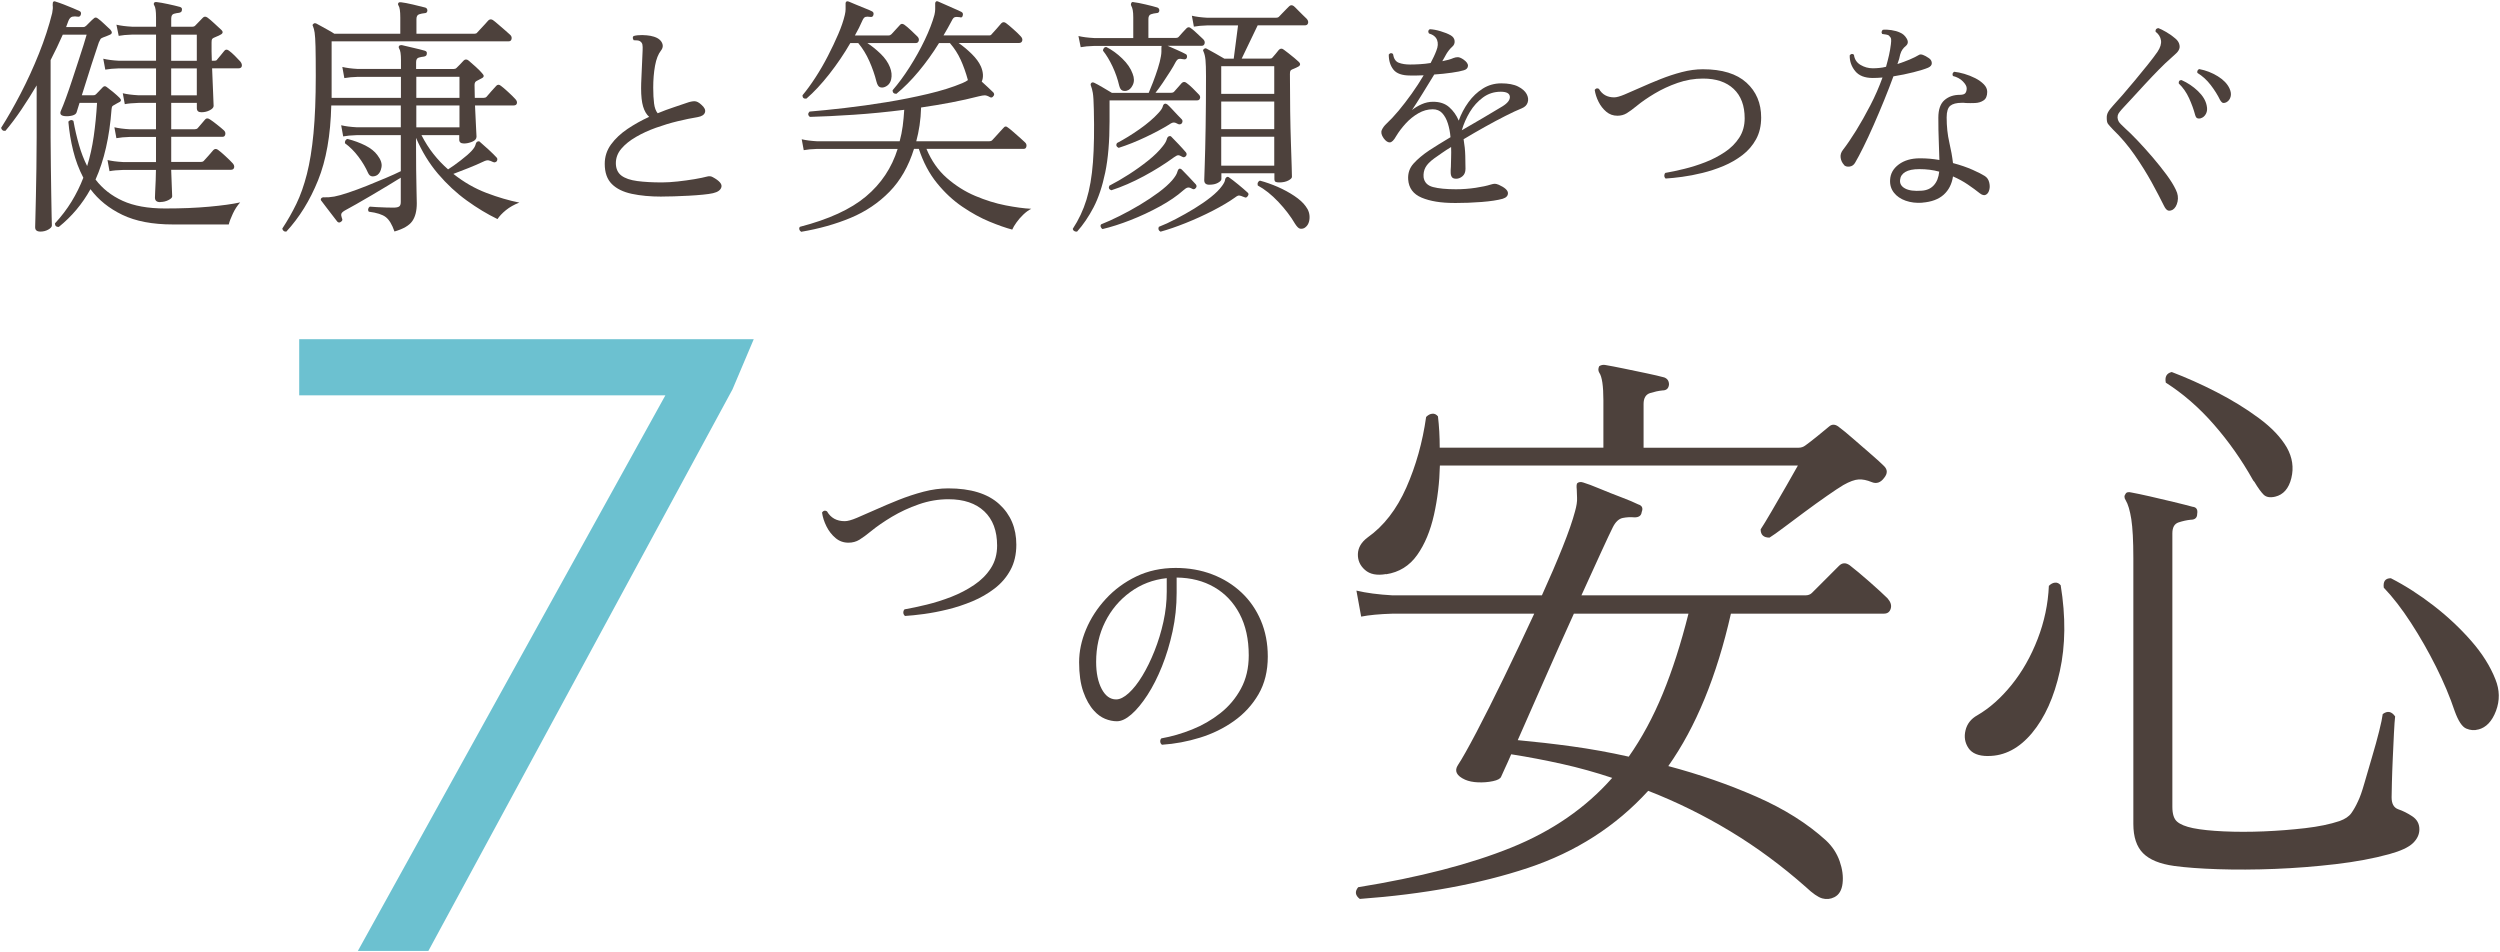<?xml version="1.0" encoding="UTF-8"?><svg id="_レイヤー_2" xmlns="http://www.w3.org/2000/svg" viewBox="0 0 596 227"><defs><style>.cls-1{fill:none;}.cls-2{fill:#6cc1d0;}.cls-3{fill:#4d413c;}</style></defs><g id="contents"><g><rect class="cls-1" width="596" height="227"/><g><g><path class="cls-3" d="M9.65,55.21c-.85,0-1.27-.34-1.27-1.03,0-.2,.02-.96,.06-2.27,.04-1.31,.08-2.99,.12-5.05,.04-2.06,.08-4.3,.12-6.75,.04-2.44,.06-4.89,.06-7.35v-12.4c-1.17,1.98-2.38,3.89-3.63,5.75-1.25,1.86-2.52,3.55-3.81,5.08-.28,.04-.51,0-.7-.15-.18-.14-.29-.33-.33-.57,1.49-2.34,3.03-5.04,4.63-8.11,1.59-3.06,3.06-6.26,4.39-9.59,1.33-3.33,2.38-6.54,3.15-9.65,.08-.4,.13-.76,.15-1.06,.02-.3,0-.57-.03-.82,0-.44,.04-.71,.12-.79,.16-.16,.36-.18,.6-.06,.52,.16,1.16,.38,1.91,.67,.75,.28,1.47,.57,2.18,.88,.71,.3,1.24,.53,1.6,.7,.32,.16,.42,.44,.3,.85-.12,.4-.38,.57-.79,.48-.4-.08-.81-.08-1.21,0-.4,.08-.73,.42-.97,1.03l-.54,1.45h4.11c.24,0,.46-.1,.67-.3,.2-.2,.49-.49,.88-.88,.38-.38,.67-.66,.88-.82,.32-.36,.69-.36,1.09,0,.4,.28,.9,.71,1.48,1.27,.58,.57,1.08,1.03,1.48,1.39,.48,.57,.4,.97-.24,1.21-.24,.12-.5,.23-.79,.33-.28,.1-.52,.19-.73,.27-.32,.12-.54,.26-.64,.42-.1,.16-.23,.42-.39,.79-.16,.52-.48,1.5-.97,2.93-.48,1.43-1,3.02-1.54,4.78-.54,1.75-1.06,3.38-1.54,4.87h2.66c.2,0,.35-.02,.45-.06,.1-.04,.23-.14,.39-.3l1.45-1.51c.32-.36,.67-.38,1.03-.06,.44,.32,.96,.73,1.54,1.21,.58,.48,1.08,.93,1.48,1.33,.48,.48,.42,.85-.18,1.09-.16,.08-.31,.16-.45,.24-.14,.08-.31,.18-.51,.3-.32,.16-.52,.29-.6,.39-.08,.1-.14,.35-.18,.76-.48,6.53-1.75,12.1-3.81,16.7,1.65,2.18,3.81,3.87,6.47,5.08s6.03,1.82,10.1,1.82,7.36-.14,10.47-.42c3.11-.28,5.59-.62,7.44-1.03-.69,.77-1.27,1.66-1.75,2.69-.48,1.03-.81,1.89-.97,2.57h-13.31c-4.88,0-8.9-.77-12.07-2.3-3.17-1.53-5.7-3.57-7.59-6.11-1.94,3.51-4.46,6.51-7.56,9.01-.6,0-.91-.28-.91-.85,1.53-1.65,2.85-3.39,3.96-5.2,1.11-1.82,2.05-3.71,2.81-5.69-1.05-2.02-1.86-4.16-2.42-6.44-.57-2.28-.95-4.59-1.15-6.93,.4-.44,.81-.5,1.21-.18,.36,2.02,.81,3.93,1.33,5.75,.52,1.81,1.17,3.49,1.94,5.02,.69-2.22,1.21-4.58,1.57-7.08,.36-2.5,.62-5.16,.79-7.99h-4.17c-.16,.44-.29,.86-.39,1.24-.1,.38-.19,.68-.27,.88-.08,.44-.44,.75-1.09,.91-.65,.16-1.27,.2-1.88,.12-.89-.12-1.15-.56-.79-1.33,.32-.73,.72-1.72,1.18-2.99,.46-1.27,.95-2.67,1.45-4.2,.5-1.53,1-3.03,1.48-4.51,.48-1.47,.91-2.78,1.27-3.93,.36-1.15,.6-1.97,.73-2.45h-5.69c-.44,1.01-.91,2.02-1.39,3.03-.48,1.01-.99,2.02-1.51,3.03v18.51c0,2.22,.02,4.5,.06,6.84,.04,2.34,.07,4.54,.09,6.59,.02,2.06,.05,3.76,.09,5.11,.04,1.35,.06,2.15,.06,2.39,0,.32-.28,.64-.85,.97-.57,.32-1.19,.48-1.88,.48Zm28.56-7.02c-.85,0-1.27-.36-1.27-1.09,0-.24,.02-.76,.06-1.54,.04-.79,.08-1.65,.12-2.6,.04-.95,.06-1.76,.06-2.45h-7.8c-1.37,.04-2.46,.14-3.27,.3l-.48-2.66c1.01,.24,2.24,.4,3.69,.48h7.87v-5.99h-6.17c-1.33,.04-2.42,.14-3.27,.3l-.48-2.6c1.01,.24,2.24,.4,3.69,.48h6.23v-6.29h-4.17c-1.37,.04-2.46,.14-3.27,.3l-.48-2.6c1.01,.24,2.24,.4,3.69,.48h4.24v-6.41h-8.83c-1.33,.04-2.42,.14-3.27,.3l-.48-2.6c1.01,.24,2.24,.4,3.69,.48h8.89v-6.23h-5.69c-1.33,.04-2.4,.14-3.21,.3l-.54-2.66c1.01,.24,2.26,.4,3.75,.48h5.69v-2.24c0-1.49-.14-2.44-.42-2.84-.16-.24-.16-.46,0-.67,.12-.12,.32-.16,.61-.12,.69,.08,1.58,.24,2.69,.48,1.11,.24,2.05,.46,2.81,.67,.4,.12,.56,.36,.48,.73,0,.36-.22,.59-.67,.67-.4,.04-.82,.12-1.24,.24-.42,.12-.64,.5-.64,1.15v1.94h5.02c.28,0,.5-.08,.67-.24,.2-.2,.5-.51,.91-.94,.4-.42,.71-.74,.91-.94,.32-.36,.71-.38,1.15-.06,.44,.32,1,.8,1.66,1.42,.67,.63,1.2,1.12,1.6,1.48,.52,.48,.44,.89-.24,1.21-.28,.16-.53,.28-.76,.36-.22,.08-.49,.2-.82,.36-.16,.08-.28,.18-.36,.3-.08,.12-.12,.38-.12,.79v2.15c0,.75,.02,1.48,.06,2.21h.61c.36,0,.58-.1,.67-.3,.2-.24,.46-.55,.79-.94,.32-.38,.62-.76,.91-1.12,.28-.36,.64-.38,1.09-.06,.44,.32,.92,.74,1.42,1.24,.5,.5,.94,.96,1.3,1.36,.32,.4,.44,.78,.36,1.12-.08,.34-.34,.51-.79,.51h-6.29c.08,2.22,.16,4.19,.24,5.9,.08,1.71,.12,2.73,.12,3.06,0,.36-.3,.71-.91,1.03-.6,.32-1.27,.48-2,.48s-1.09-.32-1.09-.97v-1.27h-6.11v6.29h5.63c.28,0,.5-.08,.67-.24,.2-.24,.5-.59,.91-1.06,.4-.46,.69-.8,.85-1,.28-.36,.67-.38,1.15-.06,.44,.28,1.01,.7,1.69,1.24,.69,.54,1.23,1,1.63,1.36,.32,.28,.44,.62,.36,1-.08,.38-.3,.57-.67,.57h-12.22v5.99h7.08c.28,0,.5-.08,.67-.24,.2-.2,.58-.62,1.15-1.27,.56-.64,.95-1.09,1.15-1.33,.32-.32,.69-.34,1.09-.06,.4,.28,.99,.78,1.75,1.48,.77,.71,1.33,1.26,1.69,1.66,.36,.36,.5,.73,.42,1.09-.08,.36-.34,.54-.79,.54h-14.22c.04,.73,.07,1.53,.09,2.42,.02,.89,.05,1.69,.09,2.42,.04,.73,.06,1.23,.06,1.51s-.3,.57-.91,.88c-.6,.3-1.25,.45-1.94,.45Zm2.6-33.7h6.11v-6.23h-6.11v6.23Zm0,8.23h6.11v-6.41h-6.11v6.41Z"/><path class="cls-3" d="M68.33,55.21c-.28,.04-.51-.01-.7-.15-.18-.14-.29-.33-.33-.57,1.25-1.9,2.37-3.86,3.36-5.9,.99-2.04,1.82-4.41,2.51-7.11,.69-2.7,1.21-5.94,1.57-9.71,.36-3.77,.54-8.32,.54-13.64,0-3.11-.02-5.45-.06-7.02-.04-1.57-.11-2.68-.21-3.33-.1-.64-.23-1.15-.39-1.51-.16-.24-.12-.44,.12-.6,.16-.16,.38-.18,.67-.06,.24,.12,.64,.33,1.18,.64,.54,.3,1.11,.62,1.69,.94,.58,.32,1.06,.6,1.42,.85h15.73v-3.87c0-1.49-.14-2.44-.42-2.84-.16-.24-.16-.46,0-.67,.12-.12,.32-.16,.6-.12,.69,.08,1.63,.26,2.84,.54,1.21,.28,2.2,.52,2.96,.73,.32,.12,.48,.36,.48,.73-.04,.4-.26,.6-.67,.6-.44,.04-.88,.13-1.3,.27-.42,.14-.64,.51-.64,1.12v3.51h13.85c.28,0,.48-.08,.6-.24,.12-.12,.37-.39,.76-.82,.38-.42,.78-.85,1.18-1.27,.4-.42,.65-.7,.73-.82,.32-.32,.69-.36,1.09-.12,.24,.16,.65,.49,1.24,1,.58,.5,1.17,1.01,1.75,1.51,.58,.5,.96,.84,1.12,1,.32,.28,.44,.62,.36,1-.08,.38-.3,.57-.67,.57h-42.23v13.49h16.52v-5.02h-10.22c-1.33,.04-2.42,.14-3.27,.3l-.48-2.66c1.01,.24,2.24,.4,3.69,.48h10.29v-2.06c0-1.45-.14-2.38-.42-2.78-.16-.28-.16-.5,0-.67,.08-.12,.28-.18,.6-.18,.69,.16,1.59,.37,2.72,.64,1.13,.26,2.06,.49,2.78,.7,.4,.12,.56,.36,.48,.73,0,.36-.22,.59-.67,.67-.4,.04-.82,.12-1.24,.24-.42,.12-.64,.48-.64,1.09v1.63h8.95c.28,0,.5-.08,.67-.24,.2-.2,.48-.48,.85-.85,.36-.36,.64-.67,.85-.91,.36-.36,.77-.36,1.21,0,.44,.36,1.02,.87,1.72,1.51,.71,.65,1.22,1.17,1.54,1.57,.48,.48,.42,.87-.18,1.15-.16,.08-.35,.18-.57,.3-.22,.12-.41,.22-.57,.3-.36,.16-.54,.48-.54,.97,0,.52,0,1.04,.03,1.54,.02,.5,.03,1.02,.03,1.54h2.12c.28,0,.5-.08,.67-.24,.2-.24,.58-.69,1.15-1.33,.56-.64,.95-1.07,1.15-1.27,.32-.36,.69-.38,1.09-.06,.4,.28,.99,.78,1.75,1.48,.77,.71,1.33,1.26,1.69,1.66,.36,.36,.5,.72,.42,1.06-.08,.34-.34,.51-.79,.51h-9.2c.08,1.98,.16,3.66,.24,5.05,.08,1.39,.12,2.19,.12,2.39,0,.52-.34,.93-1.03,1.21-.69,.28-1.33,.42-1.94,.42-.77,0-1.15-.3-1.15-.91v-1.09h-9.01c.85,1.65,1.8,3.16,2.87,4.51,1.07,1.35,2.23,2.57,3.48,3.66,.89-.56,1.9-1.28,3.02-2.15,1.13-.87,2-1.62,2.6-2.27,.52-.56,.84-1.07,.94-1.51,.1-.44,.29-.69,.57-.73,.2-.08,.38-.02,.54,.18,.52,.44,1.19,1.04,2,1.78,.81,.75,1.43,1.36,1.88,1.85,.24,.24,.26,.54,.06,.91-.28,.28-.58,.34-.91,.18-.4-.2-.76-.33-1.06-.39-.3-.06-.74,.05-1.3,.33-1.01,.48-2.15,.98-3.42,1.48-1.27,.5-2.49,.98-3.66,1.42,2.5,1.98,5.13,3.49,7.9,4.54,2.76,1.05,5.37,1.81,7.83,2.3-1.25,.48-2.32,1.09-3.21,1.81-.89,.73-1.55,1.43-2,2.12-2.42-1.17-4.86-2.64-7.32-4.42-2.46-1.77-4.74-3.89-6.84-6.35-2.1-2.46-3.85-5.32-5.26-8.59v1.57c0,2.02,0,4.02,.03,6.02,.02,2,.05,3.73,.09,5.2,.04,1.47,.06,2.41,.06,2.81,0,1.82-.36,3.24-1.09,4.27s-2.14,1.85-4.23,2.45c-.57-1.65-1.25-2.79-2.06-3.42-.81-.63-2.16-1.06-4.05-1.3-.16-.2-.21-.42-.15-.67s.19-.42,.39-.54c.4,.04,.97,.08,1.69,.12,.73,.04,1.46,.07,2.21,.09,.75,.02,1.32,.03,1.72,.03,.64,0,1.1-.09,1.36-.27,.26-.18,.39-.53,.39-1.06v-5.81c-.85,.52-1.89,1.16-3.12,1.91-1.23,.75-2.5,1.5-3.81,2.27-1.31,.77-2.53,1.47-3.66,2.12-1.13,.65-2.04,1.15-2.72,1.51-.48,.28-.77,.54-.85,.79-.08,.24-.04,.58,.12,1.03,.2,.36,.14,.64-.18,.85-.32,.28-.63,.28-.91,0-.32-.44-.73-.97-1.21-1.57s-.96-1.22-1.42-1.85c-.46-.62-.84-1.12-1.12-1.48-.2-.2-.24-.4-.12-.6,.12-.24,.42-.34,.91-.3,.48,.04,1.23-.02,2.24-.18,.85-.16,1.97-.47,3.36-.94,1.39-.46,2.86-1.01,4.42-1.63,1.55-.62,3.04-1.24,4.48-1.85,1.43-.6,2.63-1.15,3.6-1.63v-8.59h-10.53c-1.33,.04-2.4,.14-3.21,.3l-.48-2.66c1.01,.24,2.24,.4,3.69,.48h10.53v-5.2h-16.58c-.16,7.1-1.21,13.05-3.15,17.85-1.94,4.8-4.46,8.87-7.56,12.22Zm21.72-13.55c-.4,.28-.83,.41-1.27,.39-.44-.02-.79-.29-1.03-.82-.57-1.29-1.33-2.58-2.3-3.87-.97-1.29-2.04-2.36-3.21-3.21-.04-.24,0-.46,.12-.67,.12-.2,.28-.32,.48-.36,1.57,.4,2.99,.93,4.27,1.57,1.27,.65,2.23,1.41,2.87,2.3,.81,1.05,1.13,2.01,.97,2.87-.16,.87-.46,1.46-.91,1.78Zm9.2-18.33h10.29v-5.02h-10.29v5.02Zm0,7.02h10.29v-5.2h-10.29v5.2Z"/><path class="cls-3" d="M157.73,46.87c-2.69,0-5.06-.22-7.11-.66-2.05-.44-3.64-1.22-4.76-2.34-1.13-1.13-1.69-2.73-1.69-4.81,0-1.71,.5-3.26,1.51-4.64,1.01-1.38,2.33-2.61,3.96-3.71,1.63-1.09,3.34-2.04,5.12-2.85-.64-.57-1.12-1.39-1.44-2.45-.32-1.06-.48-2.51-.48-4.36,0-.64,.02-1.51,.08-2.62,.05-1.11,.1-2.25,.15-3.43,.05-1.18,.09-2.17,.13-2.97,.03-.6,.02-1.08-.05-1.41-.07-.34-.27-.6-.6-.81-.17-.1-.38-.16-.63-.18-.25-.02-.48-.03-.68-.03h-.15c-.13-.17-.21-.34-.23-.53-.02-.18,.04-.34,.18-.48,.6-.17,1.29-.24,2.07-.23,.77,.02,1.43,.08,1.97,.18,1.28,.24,2.14,.71,2.6,1.41,.45,.71,.43,1.4-.08,2.07-.67,.84-1.15,2.06-1.44,3.66-.29,1.6-.43,3.34-.43,5.22,0,1.48,.07,2.73,.2,3.76,.13,1.03,.42,1.81,.86,2.34,1.31-.54,2.57-1.01,3.78-1.41s2.25-.76,3.13-1.06c.74-.27,1.36-.4,1.87-.4s1.06,.29,1.66,.86c.74,.64,1.02,1.24,.83,1.82-.19,.57-.77,.94-1.74,1.11-1.45,.24-3.03,.56-4.76,.98-1.73,.42-3.46,.94-5.19,1.56-1.73,.62-3.32,1.35-4.76,2.19-1.45,.84-2.6,1.77-3.48,2.8-.87,1.03-1.31,2.18-1.31,3.45s.44,2.29,1.31,2.95c.87,.66,2.13,1.09,3.78,1.31,1.65,.22,3.61,.33,5.9,.33,1.11,0,2.36-.08,3.76-.23,1.39-.15,2.73-.34,4.01-.55,1.28-.22,2.29-.43,3.03-.63,.47-.13,.91-.08,1.31,.15,1.55,.84,2.24,1.62,2.07,2.34-.17,.72-.84,1.22-2.02,1.49-.57,.13-1.38,.25-2.42,.35-1.04,.1-2.17,.19-3.38,.25-1.21,.07-2.39,.12-3.53,.15-1.14,.03-2.1,.05-2.87,.05Z"/><path class="cls-3" d="M191.01,55.27c-.24-.16-.39-.36-.45-.6-.06-.24-.01-.44,.15-.6,6.86-1.78,12.1-4.18,15.73-7.23,3.63-3.04,6.15-6.83,7.56-11.34h-19.18c-1.33,.04-2.4,.14-3.21,.3l-.48-2.6c1.01,.24,2.24,.4,3.69,.48h19.66c.32-1.17,.56-2.38,.73-3.63,.16-1.25,.28-2.54,.36-3.87-4.11,.52-8.15,.92-12.1,1.18-3.95,.26-7.42,.43-10.41,.51-.48-.4-.5-.83-.06-1.27,2.38-.2,5.17-.48,8.38-.85s6.52-.83,9.95-1.39c3.43-.56,6.73-1.22,9.89-1.97,3.17-.75,5.9-1.6,8.2-2.57,.28-.12,.53-.24,.76-.36,.22-.12,.41-.24,.57-.36-.48-1.77-1.06-3.39-1.72-4.84s-1.52-2.78-2.57-3.99h-2.6c-1.49,2.42-3.12,4.68-4.87,6.78-1.75,2.1-3.52,3.87-5.29,5.32-.6,0-.91-.28-.91-.85,1.37-1.57,2.73-3.42,4.08-5.54,1.35-2.12,2.55-4.27,3.6-6.47,1.05-2.2,1.81-4.18,2.3-5.96,.12-.52,.18-.97,.18-1.33v-.91c-.04-.44,0-.73,.12-.85,.12-.2,.34-.22,.67-.06,.4,.16,.96,.4,1.66,.73,.71,.32,1.41,.64,2.12,.94,.71,.3,1.26,.55,1.66,.76,.32,.16,.44,.42,.36,.79-.08,.48-.32,.65-.73,.48-.52-.08-.92-.08-1.18,0-.26,.08-.49,.34-.7,.79-.32,.6-.65,1.2-.97,1.78-.32,.59-.67,1.18-1.03,1.78h10.89c.28,0,.48-.1,.6-.3,.2-.2,.58-.62,1.15-1.27,.56-.64,.95-1.09,1.15-1.33,.32-.32,.69-.34,1.09-.06,.44,.32,1.05,.83,1.81,1.51,.77,.69,1.33,1.23,1.69,1.63,.36,.36,.49,.73,.39,1.09-.1,.36-.37,.54-.82,.54h-14.34c1.05,.73,2.09,1.59,3.12,2.6,1.03,1.01,1.76,2.02,2.21,3.03,.56,1.37,.62,2.56,.18,3.57,.48,.44,.99,.91,1.51,1.39,.52,.48,.95,.89,1.27,1.21,.24,.32,.24,.6,0,.85-.24,.36-.52,.44-.85,.24-.48-.28-.89-.42-1.21-.42s-.81,.08-1.45,.24c-2.02,.52-4.19,1.01-6.5,1.45-2.32,.44-4.73,.85-7.23,1.21-.04,1.49-.16,2.9-.36,4.24-.2,1.33-.46,2.6-.79,3.81h17.42c.28,0,.5-.08,.67-.24,.12-.12,.37-.39,.76-.82,.38-.42,.77-.85,1.15-1.27,.38-.42,.64-.7,.76-.82,.32-.44,.69-.48,1.09-.12,.24,.16,.66,.49,1.24,1,.58,.5,1.16,1.01,1.72,1.51,.56,.5,.93,.84,1.09,1,.32,.28,.44,.62,.36,1-.08,.38-.28,.57-.6,.57h-23.23c1.17,2.82,2.79,5.14,4.87,6.96,2.08,1.81,4.33,3.24,6.78,4.27,2.44,1.03,4.84,1.78,7.2,2.24,2.36,.46,4.41,.74,6.14,.82-.65,.32-1.28,.79-1.91,1.39-.63,.6-1.17,1.23-1.63,1.88-.46,.64-.8,1.21-1,1.69-1.53-.4-3.35-1.04-5.45-1.91-2.1-.87-4.25-2.05-6.44-3.54-2.2-1.49-4.22-3.37-6.05-5.63-1.84-2.26-3.28-4.98-4.33-8.17h-1.15c-1.29,4.15-3.24,7.56-5.84,10.22s-5.69,4.74-9.26,6.23c-3.57,1.49-7.51,2.6-11.83,3.33Zm1.27-31.76c-.65,.08-.97-.18-.97-.79,1.01-1.21,2.04-2.62,3.09-4.24,1.05-1.61,2.04-3.32,2.96-5.11,.93-1.79,1.75-3.54,2.48-5.23,.73-1.69,1.25-3.23,1.57-4.6,.12-.52,.18-.97,.18-1.33v-.91c-.04-.44,0-.73,.12-.85,.12-.16,.34-.18,.67-.06,.4,.16,.96,.39,1.66,.7,.71,.3,1.42,.6,2.15,.88,.73,.28,1.29,.52,1.69,.73,.32,.16,.44,.42,.36,.79-.08,.44-.34,.63-.79,.54-.48-.08-.86-.08-1.12,0-.26,.08-.49,.34-.7,.79-.52,1.21-1.13,2.42-1.82,3.63h8.05c.24,0,.46-.1,.67-.3,.2-.2,.53-.56,1-1.09,.46-.52,.8-.89,1-1.09,.28-.36,.64-.38,1.09-.06,.4,.28,.94,.74,1.6,1.36,.67,.63,1.16,1.1,1.48,1.42,.32,.32,.43,.67,.33,1.03-.1,.36-.33,.54-.7,.54h-11.56c1.05,.69,2.1,1.53,3.15,2.54,1.05,1.01,1.79,2.08,2.24,3.21,.4,1.01,.5,1.97,.3,2.87-.2,.91-.71,1.52-1.51,1.85-.4,.16-.79,.18-1.15,.06-.36-.12-.65-.56-.85-1.33-.4-1.61-.97-3.24-1.69-4.87s-1.61-3.08-2.66-4.33h-1.88c-1.49,2.58-3.17,5.05-5.02,7.41-1.86,2.36-3.67,4.31-5.45,5.84Z"/><path class="cls-3" d="M256.78,55.21c-.24,.04-.46,0-.67-.12-.2-.12-.32-.3-.36-.54,1.41-2.14,2.5-4.46,3.27-6.96,.77-2.5,1.28-5.48,1.54-8.92,.26-3.45,.33-7.63,.21-12.55-.04-1.94-.12-3.26-.24-3.96-.12-.71-.28-1.3-.48-1.78-.08-.24-.04-.44,.12-.6s.38-.18,.67-.06c.44,.2,1.11,.57,2,1.09,.89,.52,1.63,.97,2.24,1.33h8.77c.28-.64,.62-1.49,1.03-2.54,.4-1.05,.79-2.14,1.15-3.27,.36-1.13,.6-2.1,.73-2.9,.08-.44,.12-.82,.12-1.12v-.76c0-.32,.02-.52,.06-.6h-16.09c-1.33,.04-2.4,.14-3.21,.3l-.54-2.66c1.01,.24,2.26,.4,3.75,.48h9.32V4.15c0-.73-.04-1.3-.12-1.72-.08-.42-.2-.78-.36-1.06-.12-.24-.1-.48,.06-.73,.08-.16,.26-.2,.54-.12,.69,.08,1.62,.26,2.81,.54,1.19,.28,2.13,.52,2.81,.73,.32,.12,.48,.36,.48,.73-.04,.4-.26,.6-.67,.6-.44,.04-.88,.13-1.3,.27-.42,.14-.64,.51-.64,1.12v4.54h6.53c.28,0,.5-.08,.67-.24,.2-.24,.51-.59,.94-1.06,.42-.46,.72-.78,.88-.94,.36-.4,.75-.42,1.15-.06,.4,.28,.89,.7,1.45,1.24,.56,.54,1.05,1,1.45,1.36,.32,.32,.43,.67,.33,1.03-.1,.36-.33,.54-.7,.54h-8.11c.64,.28,1.4,.62,2.27,1,.87,.38,1.52,.7,1.97,.94,.32,.12,.44,.4,.36,.85-.12,.36-.38,.5-.79,.42-.57-.12-.97-.14-1.21-.06-.24,.08-.48,.34-.73,.79-.28,.57-.71,1.29-1.27,2.18-.57,.89-1.16,1.8-1.78,2.72-.63,.93-1.2,1.71-1.72,2.36h3.75c.28,0,.5-.08,.67-.24,.2-.24,.51-.59,.94-1.06,.42-.46,.72-.8,.88-1,.36-.36,.75-.38,1.15-.06,.4,.28,.89,.7,1.45,1.24,.56,.54,1.03,1.02,1.39,1.42,.36,.32,.49,.66,.39,1-.1,.34-.33,.51-.7,.51h-20.87v4.96c0,4.84-.34,8.91-1.03,12.22-.69,3.31-1.61,6.08-2.78,8.32-1.17,2.24-2.48,4.16-3.93,5.78Zm6.05-.6c-.2-.12-.34-.3-.42-.54-.08-.24-.04-.44,.12-.6,1.33-.52,2.8-1.19,4.42-2,1.61-.81,3.23-1.69,4.84-2.66,1.61-.97,3.1-1.96,4.45-2.96,1.35-1.01,2.41-1.96,3.18-2.84,.69-.81,1.1-1.46,1.24-1.97,.14-.5,.31-.78,.51-.82,.2-.04,.4,.04,.6,.24,.4,.4,.96,.98,1.66,1.72,.71,.75,1.26,1.34,1.66,1.78,.24,.32,.22,.63-.06,.91-.24,.28-.52,.32-.85,.12-.4-.24-.75-.33-1.03-.27-.28,.06-.63,.27-1.03,.64-1.49,1.33-3.36,2.61-5.6,3.84-2.24,1.23-4.57,2.32-6.99,3.27-2.42,.95-4.66,1.66-6.72,2.15Zm5.75-32.97c-.4,.08-.76,.05-1.06-.09-.3-.14-.54-.51-.7-1.12-.36-1.57-.9-3.11-1.6-4.6-.71-1.49-1.46-2.74-2.27-3.75,0-.24,.08-.45,.24-.64,.16-.18,.36-.25,.6-.21,1.29,.65,2.54,1.55,3.75,2.72,1.21,1.17,2.04,2.38,2.48,3.63,.4,1.01,.41,1.91,.03,2.69-.38,.79-.88,1.24-1.48,1.36Zm-3.63,23.72c-.57-.2-.73-.56-.48-1.09,1.49-.77,3.06-1.67,4.69-2.72,1.63-1.05,3.17-2.15,4.6-3.3,1.43-1.15,2.57-2.27,3.42-3.36,.52-.64,.85-1.2,.97-1.66,.12-.46,.32-.72,.61-.76,.2-.08,.38-.02,.54,.18,.44,.44,1.01,1.03,1.69,1.75,.69,.73,1.27,1.37,1.75,1.94,.2,.28,.2,.57,0,.85-.28,.32-.58,.38-.91,.18-.4-.24-.72-.36-.94-.36s-.55,.16-1,.48c-2.14,1.57-4.54,3.08-7.2,4.51-2.66,1.43-5.24,2.55-7.74,3.36Zm1.75-10.1c-.57-.28-.71-.67-.42-1.15,1.77-.93,3.58-2.04,5.41-3.33,1.83-1.29,3.34-2.58,4.51-3.87,.56-.6,.9-1.11,1-1.51,.1-.4,.27-.62,.51-.67,.2-.04,.4,.02,.6,.18,.28,.24,.65,.61,1.09,1.09,.44,.48,.89,.96,1.33,1.42,.44,.46,.79,.82,1.03,1.06,.2,.24,.2,.54,0,.91-.28,.28-.59,.34-.91,.18-.4-.24-.75-.36-1.03-.36s-.65,.16-1.09,.48c-1.57,.97-3.44,1.97-5.6,2.99-2.16,1.03-4.31,1.89-6.44,2.57Zm9.98,19.97c-.48-.24-.63-.63-.42-1.15,1.25-.48,2.61-1.11,4.08-1.88,1.47-.77,2.93-1.59,4.39-2.48,1.45-.89,2.76-1.79,3.93-2.72,1.17-.93,2.06-1.82,2.66-2.66,.44-.6,.69-1.08,.73-1.42,.04-.34,.18-.57,.42-.7,.16-.12,.36-.08,.6,.12,.52,.36,1.24,.92,2.15,1.66,.91,.75,1.62,1.36,2.15,1.85,.32,.24,.36,.52,.12,.85-.24,.4-.52,.5-.85,.3-.04-.04-.1-.06-.18-.06-.44-.2-.79-.31-1.03-.33-.24-.02-.57,.13-.97,.45-1.41,1.01-3.18,2.06-5.29,3.15-2.12,1.09-4.29,2.08-6.5,2.96-2.22,.89-4.22,1.57-5.99,2.06Zm11.62-11.19c-.81,0-1.21-.36-1.21-1.09,0-.2,.04-1.43,.12-3.69,.08-2.26,.15-5.23,.21-8.92s.09-7.75,.09-12.19c0-1.73-.04-3.01-.12-3.84-.08-.83-.24-1.5-.48-2.03-.16-.24-.12-.44,.12-.6,.2-.2,.42-.22,.67-.06,.44,.24,1.12,.62,2.03,1.12,.91,.5,1.62,.92,2.15,1.24h2.24l1.03-7.93h-7.26c-1.33,.04-2.42,.14-3.27,.3l-.48-2.6c1.01,.24,2.24,.4,3.69,.48h16.4c.28,0,.5-.08,.67-.24,.12-.12,.35-.36,.7-.73,.34-.36,.7-.73,1.06-1.09,.36-.36,.58-.58,.67-.67,.32-.32,.69-.34,1.09-.06,.2,.16,.5,.45,.91,.88,.4,.42,.82,.84,1.24,1.24,.42,.4,.74,.71,.94,.91,.32,.36,.43,.72,.33,1.06-.1,.34-.35,.51-.76,.51h-11.25l-3.81,7.93h6.72c.28,0,.48-.08,.6-.24,.2-.24,.45-.53,.76-.88,.3-.34,.55-.66,.76-.94,.36-.4,.77-.42,1.21-.06,.28,.2,.65,.48,1.12,.85,.46,.36,.93,.74,1.39,1.12,.46,.38,.8,.68,1,.88,.52,.48,.48,.89-.12,1.21-.32,.16-.6,.29-.82,.39-.22,.1-.43,.19-.64,.27-.16,.08-.28,.18-.36,.3-.08,.12-.12,.38-.12,.79,0,3.07,.02,6.02,.06,8.86,.04,2.84,.1,5.4,.18,7.65,.08,2.26,.14,4.09,.18,5.51,.04,1.41,.06,2.24,.06,2.48,0,.28-.29,.57-.88,.88-.58,.3-1.3,.45-2.15,.45-.4,0-.7-.05-.88-.15-.18-.1-.27-.33-.27-.7v-1.33h-12.64v1.39c0,.28-.27,.57-.82,.88s-1.22,.45-2.03,.45Zm2.84-21.66h12.64v-6.59h-12.64v6.59Zm0,8.41h12.64v-6.59h-12.64v6.59Zm0,8.71h12.64v-6.9h-12.64v6.9Zm19.78,14.88c-.36,.16-.71,.2-1.03,.12-.32-.08-.71-.46-1.15-1.15-1.01-1.73-2.33-3.47-3.96-5.2-1.63-1.73-3.28-3.04-4.93-3.93-.08-.28-.06-.53,.06-.76,.12-.22,.28-.35,.48-.39,1.37,.36,2.77,.86,4.21,1.48,1.43,.63,2.75,1.34,3.96,2.15,1.21,.81,2.12,1.63,2.72,2.48,.69,.89,.99,1.87,.91,2.93-.08,1.07-.5,1.82-1.27,2.27Z"/><path class="cls-3" d="M346.7,48.39c-3.16,0-5.75-.42-7.76-1.26s-3.09-2.29-3.23-4.34c-.1-1.48,.33-2.75,1.29-3.81,.96-1.06,2.21-2.11,3.76-3.15,.61-.4,1.34-.87,2.22-1.41,.87-.54,1.81-1.11,2.82-1.71-.1-1.18-.31-2.27-.63-3.28-.32-1.01-.76-1.82-1.34-2.45-.57-.62-1.33-.93-2.27-.93-1.18,0-2.32,.32-3.43,.96-1.11,.64-2.11,1.45-3,2.42-.89,.98-1.66,1.98-2.29,3.03-.54,.98-1.04,1.47-1.51,1.49-.47,.02-.96-.31-1.46-.98-.54-.77-.69-1.43-.45-1.97,.23-.54,.62-1.06,1.16-1.56,.87-.81,1.82-1.82,2.85-3.05,1.02-1.23,2.06-2.57,3.1-4.03,1.04-1.46,2-2.93,2.87-4.41-.54,.03-1.08,.05-1.64,.05h-1.59c-1.92,0-3.24-.47-3.98-1.41-.74-.94-1.11-2.13-1.11-3.58,.3-.4,.64-.45,1.01-.15,.17,1.11,.62,1.81,1.36,2.09,.74,.29,1.65,.43,2.72,.43,.74,0,1.53-.03,2.37-.08,.84-.05,1.68-.14,2.52-.28,.27-.5,.52-1.01,.76-1.51,.23-.5,.44-.97,.6-1.41,.4-.97,.46-1.83,.18-2.57-.29-.74-.93-1.26-1.94-1.56-.27-.44-.2-.77,.2-1.01,.74,.03,1.6,.19,2.57,.48,.97,.29,1.78,.61,2.42,.98,.57,.34,.88,.78,.93,1.34,.05,.55-.14,1.02-.58,1.39-.27,.24-.52,.5-.76,.81-.24,.3-.44,.59-.6,.86-.13,.24-.29,.5-.45,.81-.17,.3-.35,.62-.55,.96,1.08-.2,1.97-.45,2.67-.76,.34-.13,.68-.2,1.03-.2s.8,.19,1.34,.55c.77,.54,1.13,1.06,1.08,1.56-.05,.5-.38,.84-.98,1.01-.64,.2-1.61,.4-2.9,.58-1.29,.19-2.68,.33-4.16,.43-.94,1.55-1.89,3.09-2.85,4.64-.96,1.55-1.77,2.82-2.45,3.83,.67-.54,1.44-1,2.32-1.39,.87-.39,1.78-.58,2.72-.58,1.58,0,2.86,.43,3.83,1.29,.97,.86,1.73,1.92,2.27,3.2,.57-1.58,1.34-3.04,2.32-4.39,.97-1.34,2.12-2.43,3.43-3.25,1.31-.82,2.77-1.24,4.39-1.24s3.02,.25,4.01,.76c.99,.5,1.67,1.1,2.04,1.79,.37,.69,.45,1.35,.25,1.99-.2,.64-.67,1.11-1.41,1.41-1.08,.44-2.38,1.04-3.91,1.82-1.53,.77-3.15,1.64-4.87,2.6s-3.41,1.94-5.09,2.95c.23,1.34,.37,2.66,.4,3.96,.03,1.29,.05,2.33,.05,3.1s-.24,1.36-.71,1.76c-.47,.4-.98,.6-1.51,.6-.5,0-.85-.13-1.03-.4-.19-.27-.28-.64-.28-1.11v-.58c0-.22,.02-.48,.05-.78,0-.6,.02-1.32,.05-2.14,.03-.82,.03-1.67,0-2.55-.77,.47-1.5,.94-2.17,1.41-.67,.47-1.29,.91-1.87,1.31-1.01,.74-1.7,1.45-2.07,2.14-.37,.69-.52,1.47-.45,2.34,.17,1.21,.92,1.99,2.24,2.34,1.33,.35,3.15,.53,5.47,.53,1.61,0,3.18-.12,4.71-.35,1.53-.23,2.71-.49,3.55-.76,.44-.13,.77-.2,1.01-.2s.55,.08,.96,.25c1.41,.64,2.13,1.29,2.17,1.94,.03,.66-.39,1.12-1.26,1.39-1.21,.34-2.87,.59-4.99,.76-2.12,.17-4.3,.25-6.55,.25Zm1.81-17.34c1.68-.97,3.37-1.96,5.07-2.95,1.7-.99,3.23-1.91,4.61-2.75,1.24-.77,1.83-1.55,1.76-2.32-.07-.77-.79-1.16-2.17-1.16-1.58,0-2.99,.45-4.23,1.36-1.24,.91-2.29,2.06-3.13,3.45-.84,1.4-1.48,2.85-1.92,4.36Z"/><path class="cls-3" d="M397.12,42.59c-.24-.2-.35-.44-.35-.71s.08-.49,.25-.66c1.34-.23,2.85-.55,4.51-.96s3.34-.93,5.02-1.59c1.68-.66,3.23-1.46,4.66-2.42,1.43-.96,2.57-2.1,3.43-3.43,.86-1.33,1.29-2.87,1.29-4.61,0-3.03-.87-5.36-2.62-7.01-1.75-1.65-4.18-2.47-7.31-2.47-2.05,0-4.07,.34-6.05,1.03-1.98,.69-3.81,1.54-5.5,2.55s-3.09,1.98-4.23,2.92c-.94,.77-1.74,1.36-2.4,1.76-.66,.4-1.4,.6-2.24,.6-1.01,0-1.89-.32-2.65-.96-.76-.64-1.37-1.43-1.84-2.37-.47-.94-.77-1.88-.91-2.82,.27-.4,.6-.49,1.01-.25,.77,1.34,1.98,2.02,3.63,2.02,.57,0,1.39-.23,2.47-.68,1.08-.45,2.34-1.01,3.81-1.66,1.46-.66,3.03-1.32,4.71-1.99,1.68-.67,3.39-1.24,5.12-1.69,1.73-.45,3.4-.68,5.02-.68,4.6,0,8.07,1.07,10.41,3.2,2.34,2.13,3.5,4.9,3.5,8.29,0,1.98-.4,3.71-1.21,5.19-.81,1.48-1.89,2.74-3.25,3.78-1.36,1.04-2.87,1.91-4.51,2.6-1.65,.69-3.33,1.24-5.04,1.66-1.71,.42-3.33,.73-4.84,.93-1.51,.2-2.81,.34-3.88,.4Z"/><path class="cls-3" d="M439.62,39.31c-.44-.47-.71-1.03-.81-1.69-.1-.66,.08-1.29,.55-1.89,.94-1.21,1.98-2.74,3.13-4.59,1.14-1.85,2.28-3.86,3.4-6.03,1.13-2.17,2.09-4.38,2.9-6.63-.4,.03-.8,.06-1.19,.08-.39,.02-.76,.03-1.13,.03-1.92,0-3.32-.55-4.21-1.66-.89-1.11-1.32-2.35-1.29-3.73,.3-.4,.64-.45,1.01-.15,.13,1.08,.66,1.88,1.56,2.42,.91,.54,1.88,.81,2.92,.81,.5,0,1.02-.03,1.56-.08,.54-.05,1.08-.14,1.61-.28,.27-.94,.5-1.87,.71-2.77,.2-.91,.35-1.78,.45-2.62,.07-.54,.08-.94,.05-1.21-.03-.27-.19-.52-.45-.76-.13-.17-.39-.28-.76-.33-.37-.05-.67-.09-.91-.13-.13-.17-.18-.35-.13-.55,.05-.2,.14-.35,.28-.45,.57-.07,1.25-.04,2.04,.08,.79,.12,1.47,.31,2.04,.58,.67,.27,1.21,.75,1.61,1.44,.4,.69,.34,1.27-.2,1.74-.34,.27-.61,.56-.83,.88-.22,.32-.4,.71-.53,1.18-.07,.34-.15,.69-.25,1.06-.1,.37-.24,.77-.4,1.21,1.04-.34,2.02-.7,2.92-1.08,.91-.39,1.66-.76,2.27-1.13,.4-.23,1.18,.03,2.32,.81,.44,.3,.66,.69,.68,1.16,.02,.47-.28,.84-.88,1.11-.81,.34-1.97,.7-3.48,1.08-1.51,.39-3.11,.71-4.79,.98-.64,1.75-1.37,3.63-2.19,5.65-.82,2.02-1.66,4-2.52,5.95-.86,1.95-1.67,3.71-2.45,5.27-.77,1.56-1.43,2.8-1.97,3.71-.3,.54-.74,.85-1.31,.93-.57,.08-1.03-.04-1.36-.38Zm18.65,9.02c-1.45,.1-2.77-.06-3.96-.48-1.19-.42-2.13-1.06-2.8-1.92-.67-.86-.98-1.87-.91-3.05,.07-1.48,.76-2.71,2.07-3.68,1.31-.97,2.99-1.46,5.04-1.46,.81,0,1.6,.03,2.37,.1,.77,.07,1.53,.17,2.27,.3-.03-1.48-.08-3.01-.15-4.59-.07-1.58-.1-3.41-.1-5.5,0-1.95,.49-3.34,1.46-4.18,.97-.84,2.18-1.26,3.63-1.26,.67,0,1.12-.13,1.34-.4,.22-.27,.33-.66,.33-1.16,0-.47-.3-1.02-.91-1.64-.6-.62-1.4-1.05-2.37-1.29-.2-.44-.1-.77,.3-1.01,.71,.07,1.51,.24,2.42,.5,.91,.27,1.77,.61,2.6,1.03,.82,.42,1.5,.91,2.04,1.46,.54,.55,.81,1.15,.81,1.79,0,.98-.29,1.66-.86,2.04-.57,.39-1.25,.6-2.04,.63-.79,.03-1.52,.03-2.19,0-.17-.03-.34-.05-.5-.05h-.45c-1.28,0-2.2,.24-2.77,.71-.57,.47-.86,1.4-.86,2.77,0,2.15,.21,4.13,.63,5.95,.42,1.82,.71,3.46,.88,4.94,1.78,.47,3.34,1.01,4.69,1.61,1.34,.6,2.3,1.09,2.87,1.46,.54,.34,.89,.83,1.06,1.49,.17,.66,.18,1.24,.05,1.74-.13,.6-.4,1.02-.81,1.24-.4,.22-.89,.11-1.46-.33-.84-.67-1.79-1.37-2.85-2.09-1.06-.72-2.24-1.37-3.55-1.94-.27,1.81-1.01,3.27-2.22,4.36s-2.91,1.72-5.09,1.89Zm-.15-2.87c1.21-.07,2.18-.5,2.9-1.29,.72-.79,1.15-1.87,1.29-3.25-1.45-.4-3.03-.6-4.74-.6-1.48,0-2.6,.23-3.35,.68-.76,.45-1.17,1.08-1.24,1.89-.1,.87,.29,1.56,1.19,2.04,.89,.49,2.21,.66,3.96,.53Z"/><path class="cls-3" d="M517.97,50c-.44,.23-.82,.29-1.13,.18-.32-.12-.63-.48-.93-1.08-.81-1.65-1.8-3.54-2.97-5.67-1.18-2.13-2.53-4.3-4.06-6.5-1.53-2.2-3.25-4.23-5.17-6.08-.57-.61-.96-1.04-1.16-1.31-.2-.27-.3-.72-.3-1.36-.03-.5,.07-.97,.3-1.41,.23-.44,.67-1.01,1.31-1.71,.5-.54,1.21-1.33,2.12-2.37,.91-1.04,1.89-2.2,2.95-3.48,1.06-1.28,2.08-2.52,3.05-3.73,.97-1.21,1.76-2.25,2.37-3.13,.67-1.01,.95-1.92,.83-2.72-.12-.81-.55-1.5-1.29-2.07-.07-.5,.15-.79,.66-.86,.47,.17,1.11,.49,1.92,.96,.81,.47,1.51,.98,2.12,1.51,.44,.37,.73,.76,.88,1.16,.15,.4,.19,.77,.13,1.11-.1,.44-.35,.85-.76,1.24-.4,.39-.87,.82-1.41,1.29-.74,.64-1.66,1.51-2.75,2.62-1.09,1.11-2.22,2.29-3.38,3.55-1.16,1.26-2.23,2.42-3.2,3.48-.98,1.06-1.71,1.86-2.22,2.39-.44,.5-.72,.87-.86,1.11-.13,.24-.2,.54-.2,.91,.03,.37,.13,.7,.3,.98,.17,.29,.66,.8,1.46,1.54,.91,.81,1.94,1.82,3.1,3.05,1.16,1.23,2.34,2.54,3.53,3.93,1.19,1.4,2.29,2.77,3.28,4.11,.99,1.34,1.74,2.55,2.24,3.63,.47,.94,.6,1.87,.4,2.8-.2,.92-.59,1.57-1.16,1.94Zm6.65-21.78c-.3,.07-.56,.06-.78-.03-.22-.08-.4-.36-.53-.83-.34-1.28-.82-2.6-1.44-3.96-.62-1.36-1.44-2.53-2.45-3.5-.07-.54,.15-.81,.66-.81,1.44,.64,2.75,1.51,3.91,2.62,1.16,1.11,1.86,2.27,2.09,3.48,.17,.74,.11,1.39-.18,1.94-.29,.55-.71,.92-1.29,1.08Zm6.15-3.83c-.3,.13-.56,.19-.78,.15-.22-.03-.46-.27-.73-.71-.57-1.18-1.31-2.36-2.22-3.55-.91-1.19-1.97-2.16-3.18-2.9-.07-.2-.05-.39,.05-.58,.1-.18,.23-.29,.4-.33,1.58,.3,3.05,.87,4.41,1.71,1.36,.84,2.29,1.81,2.8,2.92,.34,.74,.42,1.4,.25,1.99-.17,.59-.5,1.02-1.01,1.29Z"/></g><g><g><path class="cls-3" d="M324.21,214.33c-1.13-.84-1.27-1.78-.42-2.82,14.55-2.35,26.71-5.49,36.48-9.44,9.76-3.94,17.79-9.48,24.08-16.62-3.94-1.31-7.91-2.42-11.9-3.31-3.99-.89-8.05-1.67-12.18-2.32-.56,1.32-1.06,2.42-1.48,3.31-.42,.89-.73,1.57-.92,2.04-.19,.47-.84,.82-1.97,1.06-1.13,.24-2.3,.33-3.52,.28-1.22-.05-2.25-.26-3.1-.63-2.07-.94-2.63-2.11-1.69-3.52,.94-1.41,2.39-3.99,4.37-7.75,1.97-3.75,4.18-8.15,6.62-13.17,2.44-5.02,4.83-10.07,7.18-15.14h-33.8c-3.1,.09-5.59,.33-7.46,.7l-1.13-6.2c2.35,.56,5.21,.94,8.59,1.13h35.63c1.88-4.13,3.52-7.96,4.93-11.48s2.39-6.36,2.96-8.52c.37-1.31,.54-2.39,.49-3.24-.05-.85-.07-1.5-.07-1.97-.09-.85-.05-1.36,.14-1.55,.37-.28,.85-.33,1.41-.14,.94,.28,2.25,.77,3.94,1.48,1.69,.7,3.4,1.39,5.14,2.04,1.74,.66,3.07,1.22,4.01,1.69,.94,.28,1.22,.89,.84,1.83-.09,.84-.66,1.27-1.69,1.27-.94-.09-1.88-.05-2.82,.14-.94,.19-1.74,.94-2.39,2.25-.47,.94-1.39,2.89-2.75,5.85-1.36,2.96-2.94,6.41-4.72,10.35h53.38c.66,0,1.17-.19,1.55-.56l6.48-6.48c.75-.75,1.6-.8,2.54-.14,1.22,.94,2.79,2.25,4.72,3.94,1.92,1.69,3.36,3.01,4.3,3.94,.75,.85,1.01,1.67,.77,2.46-.24,.8-.77,1.2-1.62,1.2h-36.48c-3.38,14.93-8.36,27.04-14.93,36.34,7.42,1.97,14.44,4.41,21.06,7.32,6.62,2.91,12.13,6.39,16.55,10.42,1.5,1.41,2.58,3.05,3.24,4.93,.66,1.88,.89,3.64,.7,5.28-.19,1.64-.84,2.75-1.97,3.31-.94,.47-1.9,.56-2.89,.28-.99-.28-2.28-1.18-3.87-2.68-5.73-5.07-11.74-9.51-18.03-13.31-6.29-3.8-12.82-7.02-19.58-9.65-7.7,8.45-17.25,14.58-28.66,18.38s-24.77,6.27-40.07,7.39Zm6.2-77.47c-2.16,.38-3.83,.05-5-.99-1.18-1.03-1.74-2.3-1.69-3.8,.05-1.5,.82-2.82,2.32-3.94,3.85-2.72,6.92-6.69,9.23-11.9,2.3-5.21,3.87-10.82,4.72-16.83,.47-.47,.96-.73,1.48-.77,.52-.05,.96,.17,1.34,.63,.28,2.35,.42,4.84,.42,7.47h39.02v-11.27c0-3.47-.33-5.68-.99-6.62-.28-.47-.28-.99,0-1.55,.47-.28,.94-.37,1.41-.28,1.13,.19,2.61,.47,4.44,.85,1.83,.38,3.64,.75,5.42,1.13,1.78,.38,3.19,.7,4.23,.99,.75,.28,1.13,.85,1.13,1.69-.09,.94-.61,1.41-1.55,1.41-.94,.09-1.93,.31-2.96,.63-1.03,.33-1.55,1.2-1.55,2.61v10.42h36.9c.66,0,1.22-.19,1.69-.56,.66-.47,1.6-1.2,2.82-2.18,1.22-.99,2.16-1.76,2.82-2.32,.75-.66,1.6-.56,2.54,.28,.66,.47,1.71,1.34,3.17,2.61,1.46,1.27,2.89,2.51,4.3,3.73,1.41,1.22,2.44,2.16,3.1,2.82,.85,.85,.85,1.78,0,2.82-.84,1.13-1.83,1.46-2.96,.99-1.13-.47-2.16-.68-3.1-.63-.94,.05-2.16,.49-3.66,1.34-.94,.56-2.25,1.43-3.94,2.61-1.69,1.18-3.45,2.44-5.28,3.8-1.83,1.36-3.5,2.61-5,3.73-1.5,1.13-2.63,1.93-3.38,2.39-1.41,0-2.11-.66-2.11-1.97,.56-.84,1.43-2.28,2.61-4.3,1.17-2.02,2.37-4.08,3.59-6.2,1.22-2.11,2.11-3.68,2.68-4.72h-85.35c-.09,4.04-.56,7.96-1.41,11.76-.85,3.8-2.18,7-4.01,9.58-1.83,2.58-4.3,4.11-7.39,4.58Zm57.89,43.52c3.1-4.41,5.8-9.41,8.1-15,2.3-5.59,4.34-11.95,6.13-19.08h-27.32c-2.35,5.17-4.72,10.47-7.11,15.92-2.39,5.45-4.49,10.19-6.27,14.23,4.13,.38,8.43,.87,12.89,1.48,4.46,.61,8.99,1.43,13.59,2.46Z"/><path class="cls-3" d="M473.93,180.24c-2.25,0-3.8-.63-4.65-1.9s-1.08-2.68-.7-4.23c.37-1.55,1.31-2.75,2.82-3.59,2.91-1.69,5.63-4.11,8.17-7.25,2.54-3.15,4.6-6.78,6.2-10.92,1.6-4.13,2.49-8.36,2.68-12.68,.47-.47,.96-.73,1.48-.77,.52-.05,.96,.17,1.34,.63,1.22,7.51,1.15,14.34-.21,20.49-1.36,6.15-3.57,11.06-6.62,14.72-3.05,3.66-6.55,5.49-10.49,5.49Zm44.37,26.2c-3.38-.47-5.85-1.48-7.39-3.03s-2.32-3.87-2.32-6.97v-63.38c0-4.13-.17-7.23-.49-9.3-.33-2.06-.77-3.57-1.34-4.51-.38-.56-.38-1.08,0-1.55,.19-.37,.66-.47,1.41-.28,1.03,.19,2.49,.49,4.37,.92,1.88,.42,3.78,.87,5.7,1.34,1.92,.47,3.4,.84,4.44,1.13,.94,.09,1.31,.66,1.13,1.69,0,.94-.52,1.41-1.55,1.41-.94,.09-1.9,.31-2.89,.63-.99,.33-1.48,1.2-1.48,2.61v65.21c0,1.69,.37,2.87,1.13,3.52,.75,.66,2.02,1.18,3.8,1.55,1.88,.38,4.32,.63,7.32,.77,3,.14,6.2,.14,9.58,0s6.67-.4,9.86-.77c3.19-.37,5.92-.94,8.17-1.69,1.31-.47,2.25-1.1,2.82-1.9,.56-.8,1.08-1.71,1.55-2.75,.47-.94,.99-2.39,1.55-4.37s1.17-4.06,1.83-6.27c.66-2.21,1.22-4.25,1.69-6.13,.47-1.88,.75-3.24,.85-4.08,1.13-.84,2.11-.66,2.96,.56-.09,.75-.19,2.07-.28,3.94-.09,1.88-.19,3.87-.28,5.99-.09,2.11-.17,4.06-.21,5.85-.05,1.78-.07,2.96-.07,3.52,0,1.5,.52,2.44,1.55,2.82,1.13,.38,2.25,.94,3.38,1.69,1.13,.75,1.69,1.78,1.69,3.1,0,1.22-.52,2.32-1.55,3.31-1.03,.99-2.91,1.86-5.63,2.61-3.76,1.03-8.03,1.83-12.82,2.39-4.79,.56-9.6,.94-14.44,1.13-4.84,.19-9.37,.21-13.59,.07s-7.7-.4-10.42-.77Zm24.09-88.03c-1.22,.28-2.14,.12-2.75-.49-.61-.61-1.34-1.62-2.18-3.03-.19-.19-.33-.37-.42-.56-2.63-4.69-5.7-9.06-9.23-13.1-3.52-4.04-7.35-7.37-11.48-10-.28-1.41,.19-2.25,1.41-2.54,3.47,1.32,7.04,2.91,10.7,4.79,3.66,1.88,7.02,3.94,10.07,6.2,3.05,2.25,5.28,4.6,6.69,7.04,1.31,2.35,1.67,4.77,1.06,7.25-.61,2.49-1.9,3.97-3.87,4.44Zm48.45,55.49c-.94,.28-1.9,.21-2.89-.21-.99-.42-1.9-1.81-2.75-4.16-1.13-3.38-2.61-6.9-4.44-10.56s-3.83-7.16-5.99-10.49c-2.16-3.33-4.32-6.13-6.48-8.38-.19-1.5,.37-2.25,1.69-2.25,3.47,1.78,6.88,3.97,10.21,6.55,3.33,2.58,6.31,5.38,8.94,8.38,2.63,3.01,4.55,6.06,5.77,9.16,1.03,2.54,1.08,5.05,.14,7.54-.94,2.49-2.35,3.97-4.23,4.44Z"/></g><path class="cls-2" d="M85.31,226.71L158.63,94.24H71.33v-13.37h108.36l-5.06,11.95L102.12,226.71h-16.81Z"/><g><path class="cls-3" d="M215.76,146.86c-.27-.24-.41-.51-.41-.82s.1-.57,.29-.77c1.57-.27,3.33-.65,5.27-1.12s3.89-1.09,5.86-1.85c1.96-.77,3.78-1.71,5.44-2.83,1.67-1.12,3-2.45,4-4,1-1.55,1.5-3.34,1.5-5.39,0-3.53-1.02-6.26-3.06-8.18-2.04-1.92-4.89-2.88-8.54-2.88-2.39,0-4.75,.4-7.06,1.21-2.32,.8-4.45,1.8-6.42,2.97-1.96,1.18-3.61,2.32-4.94,3.41-1.1,.9-2.03,1.59-2.8,2.06s-1.64,.71-2.62,.71c-1.18,0-2.21-.37-3.09-1.12-.88-.74-1.6-1.67-2.15-2.77-.55-1.1-.9-2.2-1.06-3.3,.31-.47,.71-.57,1.18-.29,.9,1.57,2.31,2.35,4.24,2.35,.67,0,1.63-.26,2.88-.79,1.26-.53,2.74-1.18,4.44-1.94,1.71-.77,3.54-1.54,5.5-2.33,1.96-.78,3.95-1.44,5.97-1.97,2.02-.53,3.97-.79,5.86-.79,5.38,0,9.43,1.25,12.16,3.74,2.73,2.49,4.09,5.72,4.09,9.68,0,2.32-.47,4.34-1.41,6.06-.94,1.73-2.21,3.2-3.8,4.41-1.59,1.22-3.35,2.23-5.27,3.03-1.92,.8-3.88,1.45-5.89,1.94-2,.49-3.88,.85-5.65,1.09-1.77,.24-3.28,.39-4.53,.47Z"/><path class="cls-3" d="M277.04,177.57c-.27-.2-.42-.45-.44-.77-.02-.31,.07-.57,.26-.77,2.43-.43,4.88-1.14,7.33-2.12,2.45-.98,4.7-2.28,6.74-3.89,2.04-1.61,3.68-3.56,4.92-5.86,1.24-2.3,1.85-4.93,1.85-7.92,0-3.85-.73-7.14-2.18-9.89-1.45-2.75-3.46-4.87-6.03-6.36-2.57-1.49-5.56-2.26-8.98-2.3v3.65c0,3.14-.32,6.2-.97,9.18-.65,2.98-1.49,5.77-2.53,8.36-1.04,2.59-2.2,4.87-3.47,6.83-1.28,1.96-2.54,3.49-3.8,4.59-1.26,1.1-2.41,1.65-3.47,1.65-.94,0-1.88-.2-2.83-.59-.94-.39-1.81-1.02-2.59-1.88-1.06-1.14-1.92-2.66-2.59-4.56-.67-1.9-1-4.25-1-7.03,0-2.59,.55-5.2,1.65-7.83,1.1-2.63,2.67-5.05,4.71-7.27,2.04-2.22,4.46-4,7.27-5.36,2.81-1.35,5.94-2.03,9.39-2.03,3.14,0,6.04,.51,8.71,1.53,2.67,1.02,4.99,2.46,6.98,4.33,1.98,1.86,3.52,4.09,4.62,6.68,1.1,2.59,1.65,5.45,1.65,8.59,0,3.45-.74,6.45-2.21,8.98-1.47,2.53-3.42,4.66-5.86,6.39-2.43,1.73-5.14,3.05-8.12,3.97-2.98,.92-5.98,1.48-9.01,1.68Zm-10.95-10.83c.9,0,1.9-.5,3-1.5,1.1-1,2.18-2.37,3.24-4.12,1.06-1.75,2.03-3.73,2.91-5.95,.88-2.22,1.59-4.53,2.12-6.95,.53-2.41,.79-4.8,.79-7.15v-3.24c-3.26,.35-6.16,1.46-8.71,3.33-2.55,1.86-4.54,4.23-5.97,7.09-1.43,2.86-2.15,6.04-2.15,9.54,0,2.63,.44,4.78,1.32,6.45,.88,1.67,2.03,2.5,3.44,2.5Z"/></g></g></g></g></g></svg>